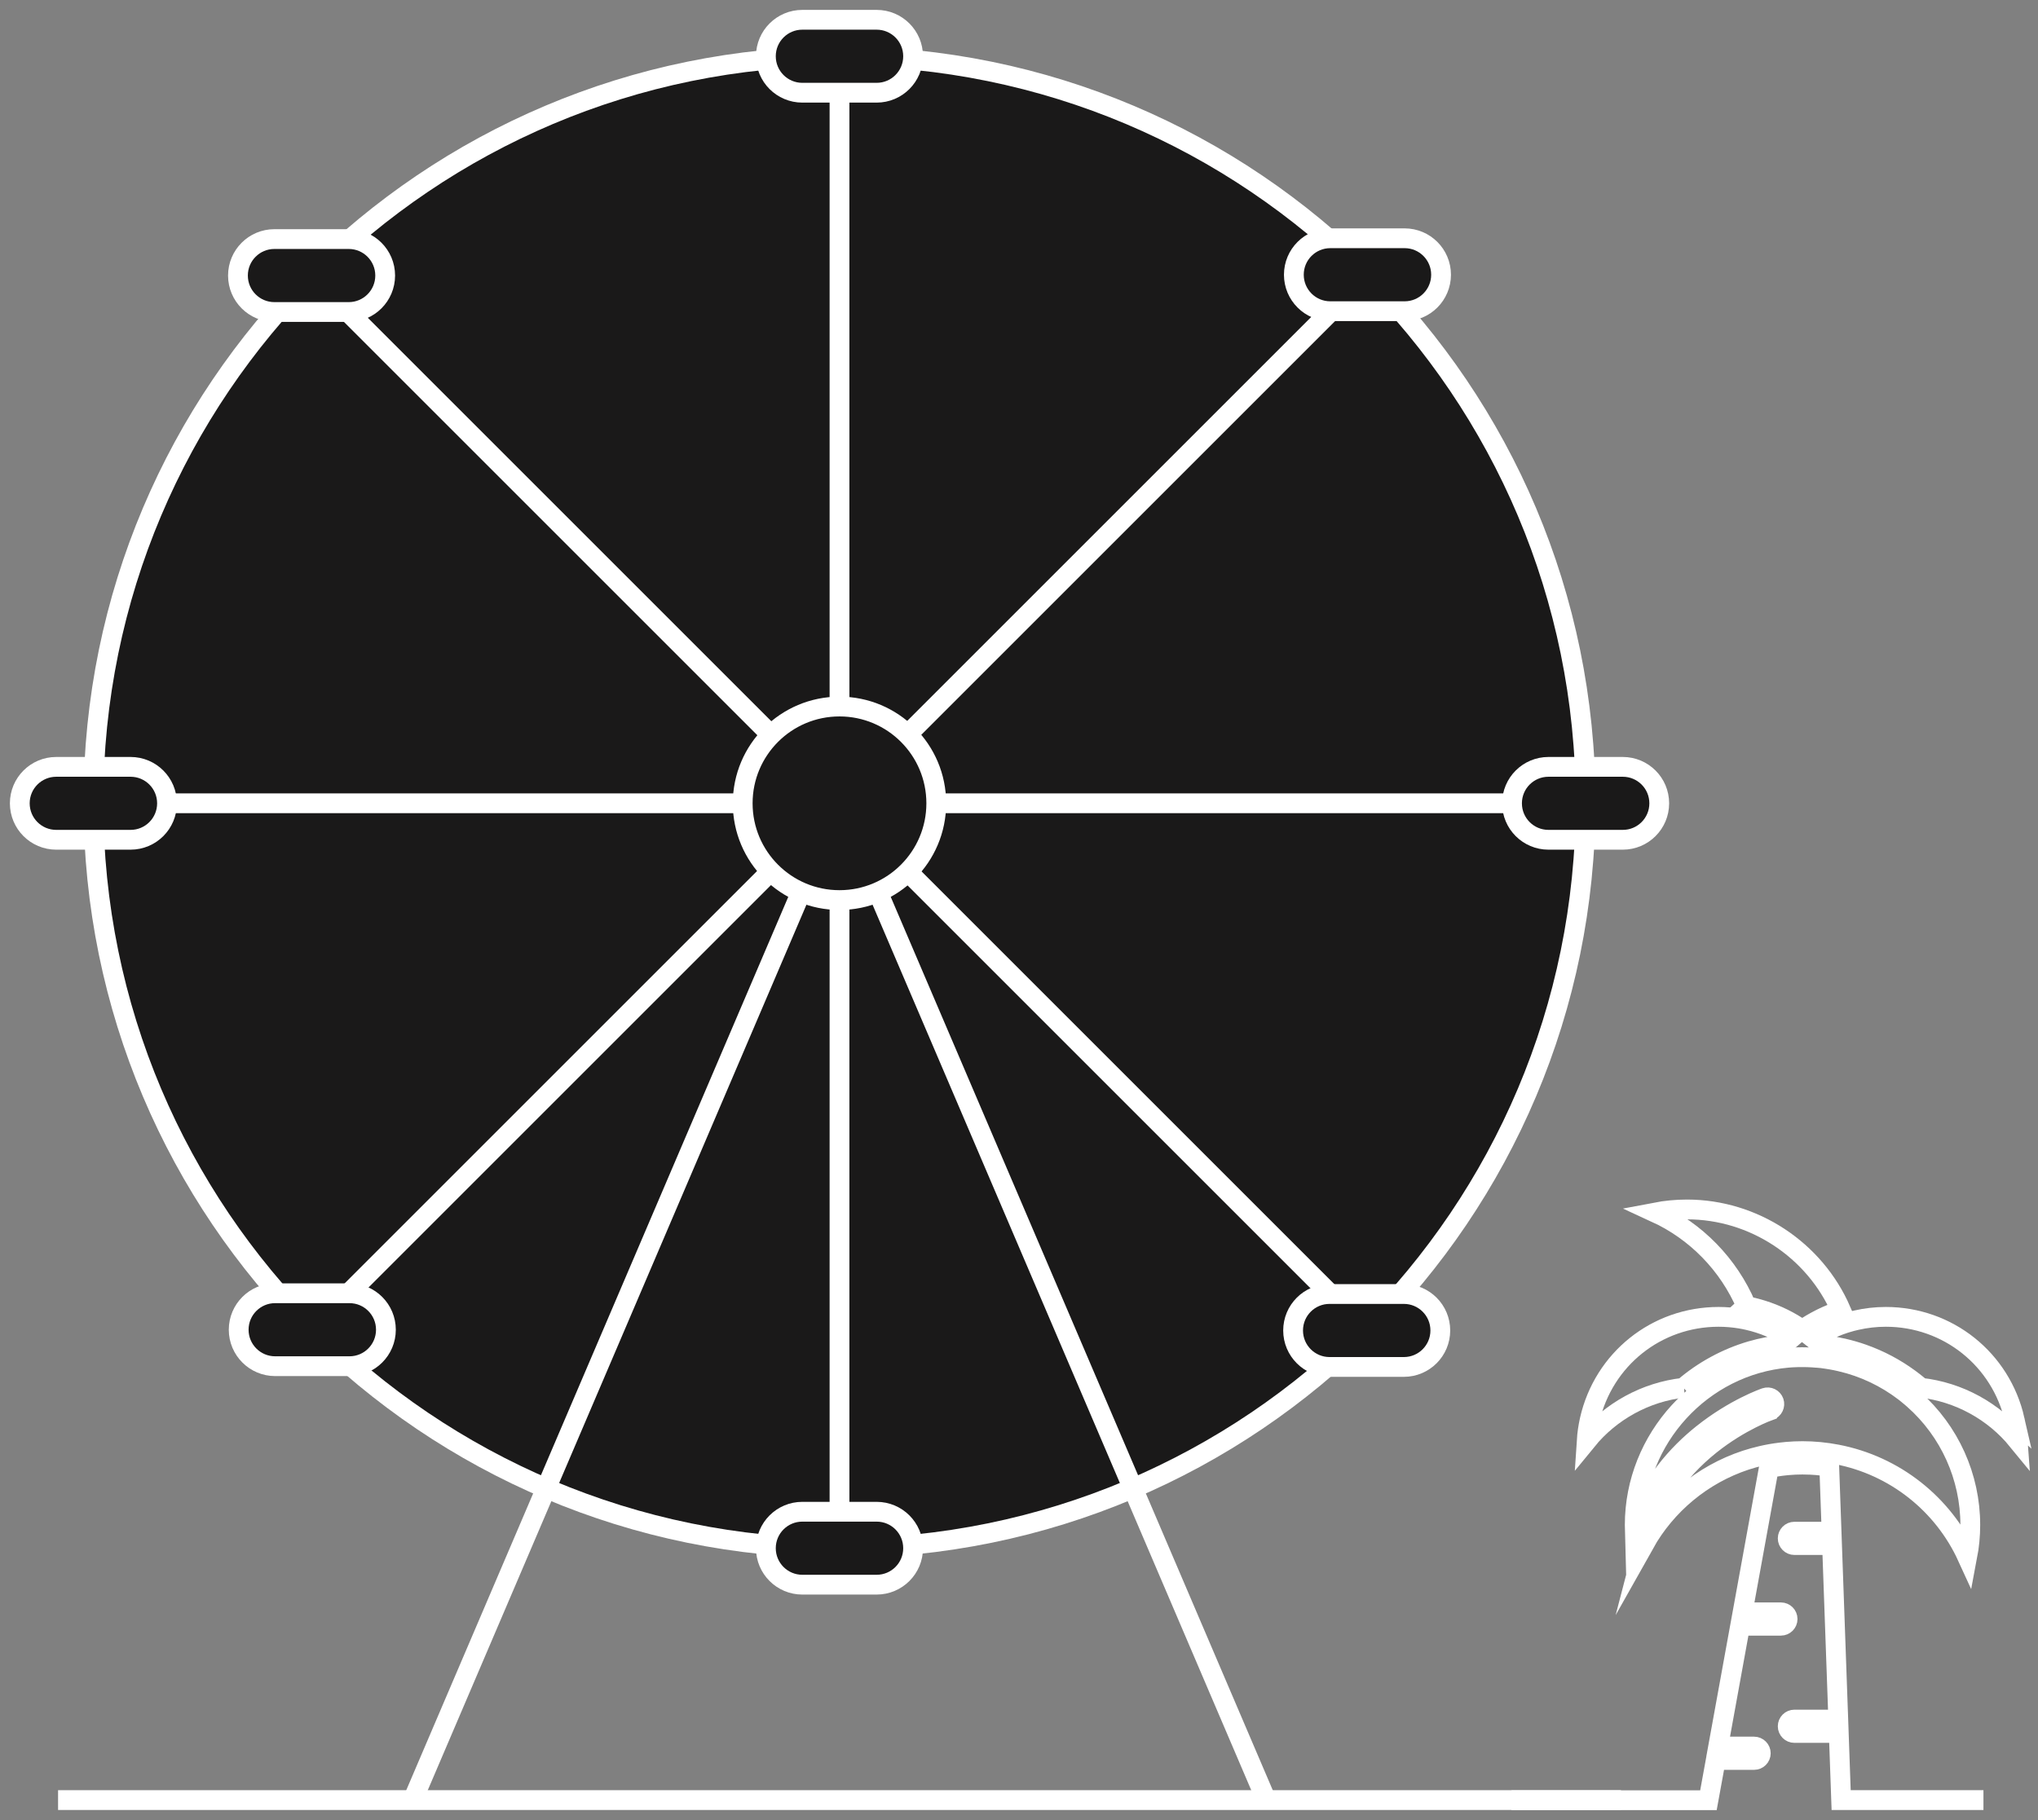 <svg xmlns="http://www.w3.org/2000/svg" width="103" height="92" viewBox="0 0 103 92" fill="none"><rect x="0" y="0" width="103" height="92" fill="#808080" stroke="none"/><path d="M42.427 78.26C63.253 78.26 80.135 61.378 80.135 40.552C80.135 19.727 63.253 2.845 42.427 2.845C21.602 2.845 4.72 19.727 4.72 40.552C4.72 61.378 21.602 78.26 42.427 78.26Z" fill="#1A1919" stroke="white" stroke-miterlimit="10"></path><path d="M15.744 13.927L69.073 67.254" stroke="white" stroke-miterlimit="10"></path><path d="M69.111 13.887L15.8 67.198" stroke="white" stroke-miterlimit="10"></path><path d="M4.72 40.605H80.137" stroke="white" stroke-miterlimit="10"></path><path d="M2.935 90.993H81.924" stroke="white" stroke-miterlimit="10"></path><path d="M42.428 40.552L63.995 90.993" stroke="white" stroke-miterlimit="10"></path><path d="M42.428 40.552L20.862 90.993" stroke="white" stroke-miterlimit="10"></path><path d="M6.598 38.764H2.842C1.825 38.764 1 39.588 1 40.606V40.608C1 41.626 1.825 42.45 2.842 42.45H6.598C7.616 42.45 8.441 41.626 8.441 40.608V40.606C8.441 39.588 7.616 38.764 6.598 38.764Z" fill="#1A1919" stroke="white" stroke-miterlimit="10"></path><path d="M82.015 38.764H78.259C77.242 38.764 76.417 39.588 76.417 40.606V40.608C76.417 41.626 77.242 42.45 78.259 42.45H82.015C83.033 42.45 83.858 41.626 83.858 40.608V40.606C83.858 39.588 83.033 38.764 82.015 38.764Z" fill="#1A1919" stroke="white" stroke-miterlimit="10"></path><path d="M70.989 12.044H67.233C66.215 12.044 65.391 12.869 65.391 13.886V13.888C65.391 14.906 66.215 15.731 67.233 15.731H70.989C72.006 15.731 72.831 14.906 72.831 13.888V13.886C72.831 12.869 72.006 12.044 70.989 12.044Z" fill="#1A1919" stroke="white" stroke-miterlimit="10"></path><path d="M17.662 65.373H13.906C12.888 65.373 12.063 66.198 12.063 67.215V67.218C12.063 68.235 12.888 69.06 13.906 69.06H17.662C18.679 69.06 19.504 68.235 19.504 67.218V67.215C19.504 66.198 18.679 65.373 17.662 65.373Z" fill="#1A1919" stroke="white" stroke-miterlimit="10"></path><path d="M17.625 12.085H13.868C12.851 12.085 12.026 12.91 12.026 13.927V13.929C12.026 14.947 12.851 15.772 13.868 15.772H17.625C18.642 15.772 19.467 14.947 19.467 13.929V13.927C19.467 12.91 18.642 12.085 17.625 12.085Z" fill="#1A1919" stroke="white" stroke-miterlimit="10"></path><path d="M70.951 65.411H67.195C66.177 65.411 65.353 66.236 65.353 67.253V67.256C65.353 68.273 66.177 69.098 67.195 69.098H70.951C71.968 69.098 72.793 68.273 72.793 67.256V67.253C72.793 66.236 71.968 65.411 70.951 65.411Z" fill="#1A1919" stroke="white" stroke-miterlimit="10"></path><path d="M42.428 2.842V78.259" stroke="white" stroke-miterlimit="10"></path><path d="M42.428 45.498C45.129 45.498 47.319 43.308 47.319 40.606C47.319 37.905 45.129 35.715 42.428 35.715C39.726 35.715 37.536 37.905 37.536 40.606C37.536 43.308 39.726 45.498 42.428 45.498Z" fill="#1A1919" stroke="white" stroke-miterlimit="10"></path><path d="M44.305 1H40.549C39.532 1 38.707 1.825 38.707 2.842V2.844C38.707 3.862 39.532 4.687 40.549 4.687H44.305C45.323 4.687 46.148 3.862 46.148 2.844V2.842C46.148 1.825 45.323 1 44.305 1Z" fill="#1A1919" stroke="white" stroke-miterlimit="10"></path><path d="M44.305 76.417H40.549C39.532 76.417 38.707 77.242 38.707 78.259V78.261C38.707 79.279 39.532 80.104 40.549 80.104H44.305C45.323 80.104 46.148 79.279 46.148 78.261V78.259C46.148 77.242 45.323 76.417 44.305 76.417Z" fill="#1A1919" stroke="white" stroke-miterlimit="10"></path><path d="M89.443 71.299C89.429 71.304 87.971 71.813 86.438 73.038C84.724 74.412 83.606 76.09 83.102 78.04C84.212 76.061 86.037 74.535 88.224 73.812C88.484 73.727 88.756 73.651 89.03 73.588C89.342 73.516 89.658 73.46 89.974 73.422C90.08 73.409 90.185 73.397 90.291 73.388C90.564 73.364 90.836 73.352 91.096 73.352C91.677 73.352 92.265 73.409 92.844 73.521C95.763 74.084 98.205 76.027 99.425 78.695C99.526 78.165 99.578 77.629 99.578 77.086C99.578 74.658 98.535 72.343 96.715 70.734C96.665 70.689 96.616 70.646 96.564 70.604C96.533 70.577 96.502 70.552 96.47 70.527C96.452 70.512 96.432 70.496 96.414 70.48C96.369 70.444 96.324 70.409 96.28 70.373C96.275 70.368 96.271 70.366 96.266 70.361C95.303 69.621 94.2 69.1 93.028 68.827C93.015 68.822 92.999 68.82 92.986 68.818C92.932 68.806 92.878 68.793 92.824 68.782C92.804 68.777 92.786 68.775 92.766 68.77C92.687 68.755 92.606 68.739 92.528 68.726C92.485 68.719 92.445 68.712 92.402 68.706C92.369 68.701 92.335 68.694 92.301 68.69C92.241 68.681 92.18 68.674 92.122 68.665C92.106 68.665 92.09 68.661 92.072 68.658C91.996 68.649 91.918 68.643 91.841 68.636C91.832 68.636 91.823 68.636 91.814 68.636C91.662 68.622 91.509 68.614 91.359 68.609C91.283 68.607 91.204 68.605 91.13 68.605C91.114 68.605 91.101 68.605 91.085 68.605H91.034H91.025C90.973 68.605 90.921 68.605 90.87 68.607C90.87 68.607 90.865 68.607 90.863 68.607C90.784 68.607 90.708 68.614 90.632 68.616C90.618 68.616 90.607 68.616 90.594 68.616C90.513 68.62 90.434 68.627 90.356 68.634C86.016 69.011 82.619 72.722 82.619 77.082C82.619 77.151 82.619 77.223 82.621 77.293C83.371 75.017 84.827 73.458 86.037 72.491C87.659 71.196 89.162 70.675 89.225 70.653C89.402 70.593 89.595 70.687 89.656 70.864C89.716 71.041 89.622 71.234 89.445 71.295L89.443 71.299Z" stroke="white" stroke-miterlimit="10"></path><path d="M88.259 66.024C88.259 66.024 88.268 66.024 88.272 66.026C88.348 66.042 88.425 66.057 88.496 66.073C88.573 66.091 88.651 66.109 88.728 66.129C88.743 66.134 88.759 66.138 88.777 66.143C89.517 66.342 90.213 66.65 90.853 67.063C90.868 67.072 90.884 67.083 90.9 67.092C90.958 67.13 91.016 67.17 91.075 67.211C91.079 67.213 91.081 67.215 91.086 67.218C91.095 67.211 91.104 67.206 91.113 67.2C91.178 67.155 91.241 67.112 91.306 67.069C91.31 67.067 91.312 67.065 91.317 67.063C91.384 67.018 91.454 66.977 91.523 66.935C91.539 66.926 91.555 66.915 91.573 66.906C91.642 66.865 91.712 66.825 91.784 66.787C91.79 66.782 91.797 66.78 91.802 66.778C91.869 66.742 91.936 66.706 92.004 66.672C92.019 66.665 92.035 66.656 92.051 66.648C92.123 66.612 92.194 66.578 92.268 66.544C92.28 66.54 92.291 66.533 92.304 66.529C92.369 66.499 92.437 66.47 92.504 66.443C92.517 66.437 92.533 66.432 92.547 66.425C92.621 66.396 92.697 66.367 92.771 66.338C92.787 66.333 92.8 66.327 92.816 66.322C92.885 66.297 92.955 66.273 93.025 66.25C93.031 66.248 93.04 66.246 93.047 66.244C91.712 63.174 88.631 61.137 85.263 61.137C84.72 61.137 84.182 61.188 83.654 61.289C85.716 62.234 87.359 63.91 88.261 66.022L88.259 66.024Z" stroke="white" stroke-miterlimit="10"></path><path d="M85.083 70.15C86.073 69.295 87.253 68.653 88.5 68.287C89.046 68.128 89.606 68.023 90.174 67.967C90.284 67.859 90.399 67.756 90.517 67.655C90.497 67.641 90.479 67.628 90.459 67.617C89.815 67.206 89.102 66.907 88.348 66.735C88.224 66.706 88.096 66.681 87.962 66.658C87.596 66.598 87.226 66.566 86.858 66.566C83.719 66.566 81.042 68.707 80.344 71.77C80.266 72.118 80.214 72.468 80.191 72.822C81.401 71.339 83.165 70.365 85.087 70.15H85.083Z" stroke="white" stroke-miterlimit="10"></path><path d="M101.824 71.772C101.126 68.707 98.447 66.566 95.308 66.566C94.81 66.566 94.307 66.623 93.816 66.735C93.737 66.753 93.661 66.771 93.585 66.791C93.488 66.816 93.392 66.845 93.298 66.874C93.269 66.883 93.239 66.894 93.208 66.903C93.143 66.925 93.078 66.946 93.013 66.97C92.979 66.984 92.945 66.995 92.912 67.008C92.851 67.031 92.79 67.056 92.732 67.08C92.699 67.094 92.665 67.107 92.633 67.123C92.571 67.15 92.508 67.179 92.445 67.208C92.418 67.222 92.391 67.233 92.362 67.246C92.275 67.289 92.187 67.334 92.099 67.381C92.088 67.388 92.079 67.392 92.068 67.399C91.992 67.442 91.918 67.484 91.844 67.529C91.814 67.547 91.788 67.565 91.758 67.583C91.72 67.605 91.684 67.63 91.648 67.655C91.653 67.659 91.66 67.664 91.664 67.668C91.671 67.673 91.675 67.679 91.682 67.684C91.682 67.684 91.684 67.684 91.687 67.688C91.713 67.713 91.743 67.738 91.77 67.762C91.796 67.787 91.823 67.812 91.85 67.836C91.862 67.845 91.873 67.857 91.882 67.866C91.902 67.883 91.92 67.904 91.94 67.922C91.956 67.937 91.974 67.953 91.99 67.969C92.003 67.969 92.014 67.971 92.028 67.973C92.091 67.98 92.153 67.987 92.216 67.996C92.245 68 92.275 68.002 92.304 68.007C92.358 68.014 92.414 68.023 92.467 68.029C92.526 68.038 92.584 68.047 92.642 68.059C92.683 68.065 92.723 68.072 92.764 68.079C92.813 68.088 92.865 68.099 92.914 68.108C92.939 68.112 92.961 68.117 92.986 68.124C93.042 68.135 93.098 68.148 93.154 68.159C93.154 68.159 93.159 68.159 93.161 68.159C93.495 68.238 93.827 68.332 94.15 68.447C94.999 68.747 95.786 69.165 96.506 69.694C96.509 69.694 96.511 69.699 96.515 69.701C96.562 69.737 96.612 69.773 96.659 69.809C96.67 69.818 96.684 69.827 96.695 69.836C96.733 69.865 96.773 69.896 96.811 69.928C96.832 69.943 96.85 69.959 96.87 69.975C96.901 70.002 96.935 70.026 96.966 70.053C96.991 70.073 97.016 70.094 97.04 70.116C97.054 70.127 97.067 70.139 97.081 70.15C99.004 70.365 100.767 71.339 101.977 72.822C101.952 72.47 101.903 72.118 101.822 71.77L101.824 71.772Z" stroke="white" stroke-miterlimit="10"></path><path d="M100.243 90.993H93.051L92.928 87.531C92.872 87.573 92.802 87.6 92.724 87.6H90.689C90.502 87.6 90.35 87.448 90.35 87.261C90.35 87.075 90.502 86.923 90.689 86.923H92.724C92.791 86.923 92.854 86.943 92.908 86.977L92.591 78.102H90.689C90.502 78.102 90.35 77.95 90.35 77.763C90.35 77.577 90.502 77.425 90.689 77.425H92.567L92.45 74.142C92.45 74.142 92.428 74.137 92.419 74.137C92.318 74.122 92.217 74.108 92.116 74.095C92.116 74.095 92.113 74.095 92.111 74.095C92.01 74.084 91.909 74.072 91.806 74.063C91.788 74.063 91.768 74.059 91.75 74.059C91.651 74.052 91.555 74.045 91.456 74.041C91.438 74.041 91.418 74.041 91.4 74.041C91.299 74.036 91.196 74.034 91.095 74.034C90.852 74.034 90.601 74.045 90.347 74.068C90.258 74.075 90.168 74.086 90.078 74.097C90.049 74.102 90.022 74.104 89.993 74.108C89.93 74.117 89.867 74.124 89.807 74.135C89.775 74.14 89.742 74.146 89.71 74.151C89.65 74.16 89.589 74.171 89.531 74.182C89.499 74.189 89.47 74.194 89.439 74.2C89.425 74.203 89.412 74.207 89.396 74.209L88.07 81.502H90.007C90.193 81.502 90.345 81.654 90.345 81.841C90.345 82.027 90.193 82.179 90.007 82.179H87.971C87.971 82.179 87.956 82.179 87.947 82.177L86.836 88.287H88.651C88.837 88.287 88.99 88.44 88.99 88.626C88.99 88.812 88.837 88.965 88.651 88.965H86.715L86.344 91H76.389" stroke="white" stroke-miterlimit="10"></path></svg>